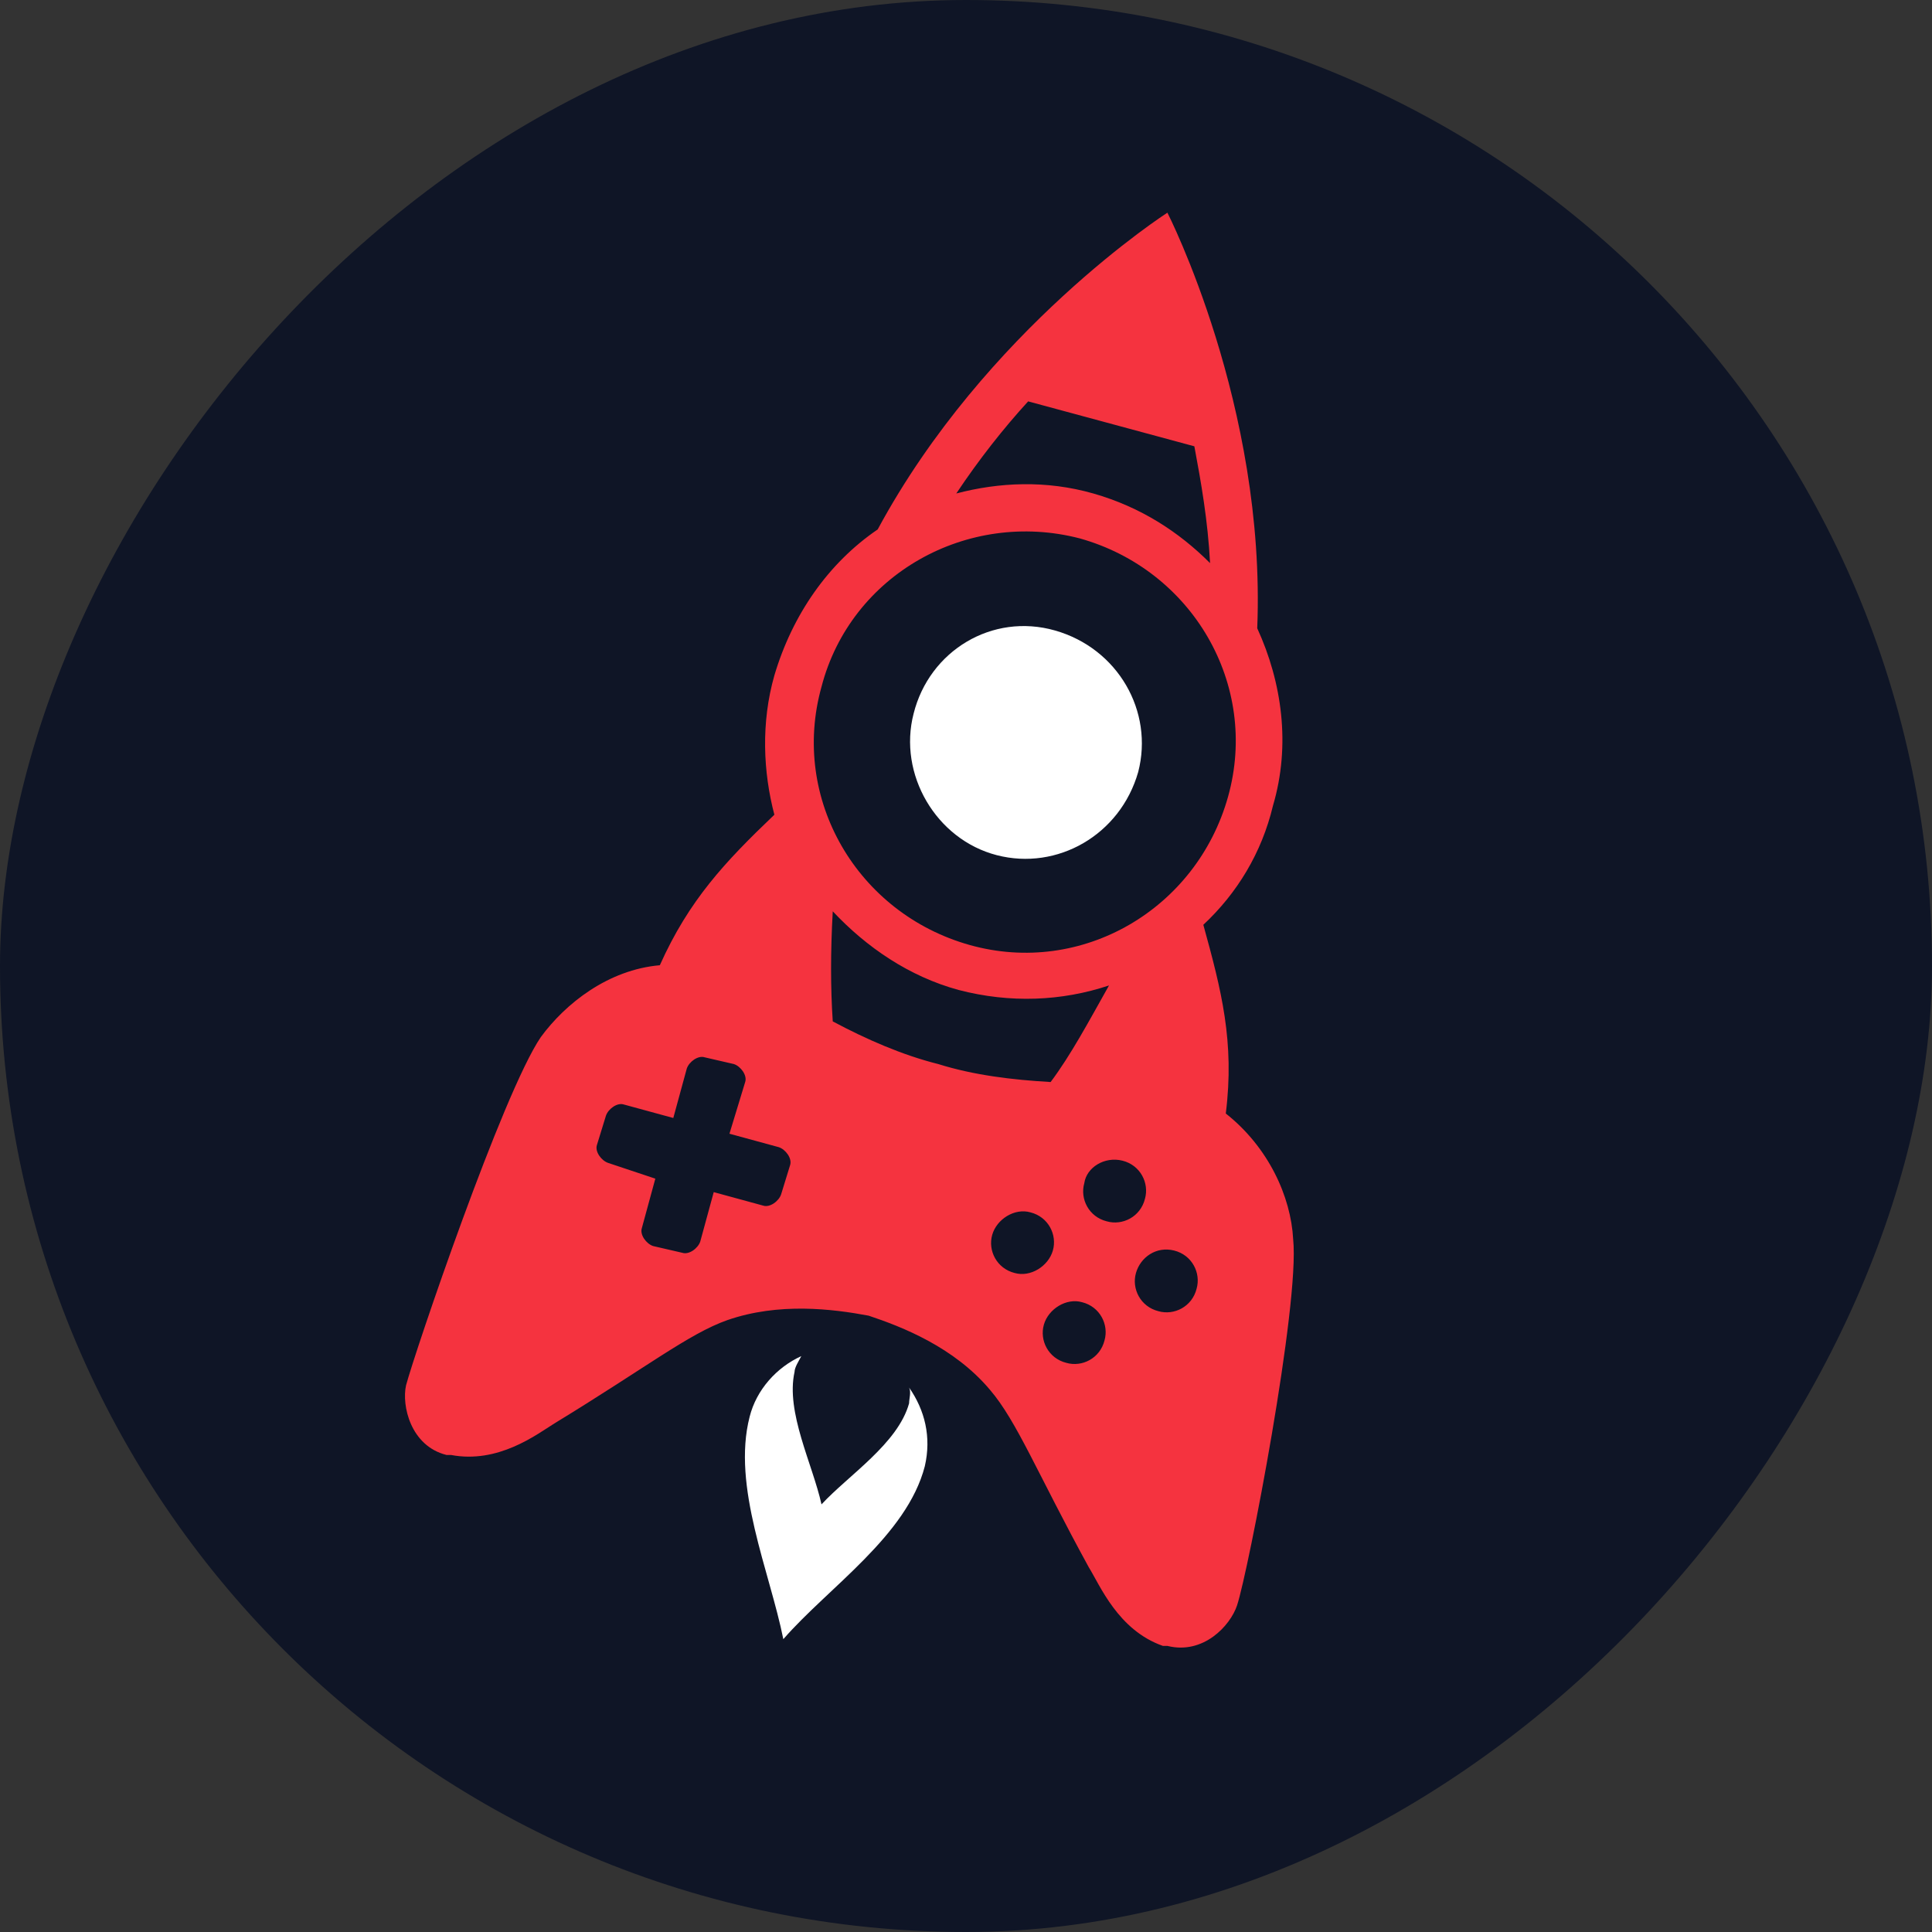<svg xmlns="http://www.w3.org/2000/svg" version="1.1" xmlns:xlink="http://www.w3.org/1999/xlink" xmlns:svgjs="http://svgjs.dev/svgjs" width="260" height="260"><rect width="100%" height="100%" fill="#333333" stroke="none"/><svg width="260" height="260" viewBox="0 0 260 260" fill="none" xmlns="http://www.w3.org/2000/svg">
<g clip-path="url(#clip0_3591_326)">
<rect width="260" height="260" rx="130" transform="matrix(1 0 0 -1 0 260)" fill="#0F1526"></rect>
<g clip-path="url(#clip1_3591_326)">
<path d="M54.644 186.43C54.039 189.151 55.248 194.593 60.084 195.802C60.084 195.802 60.386 195.802 60.688 195.802C67.035 197.011 72.174 193.081 74.591 191.57C86.984 184.012 92.726 179.477 97.864 177.663C104.816 175.245 112.069 176.151 116.905 177.059C121.439 178.57 128.391 181.291 133.226 187.035C136.853 191.268 139.574 198.221 146.525 210.918C148.036 213.337 150.454 219.383 156.499 221.499C156.499 221.499 156.801 221.499 157.104 221.499C161.939 222.709 165.566 218.779 166.473 216.058C167.984 211.523 174.936 175.547 174.029 166.78C173.727 161.036 170.704 154.385 164.962 149.85C166.171 140.176 164.357 133.223 161.939 124.455C166.473 120.223 169.798 114.781 171.309 108.432C173.727 100.27 172.518 91.805 169.193 84.549C170.402 54.62 157.104 28.621 157.104 28.621C157.104 28.621 132.622 44.341 118.115 71.248C111.465 75.782 106.629 82.736 104.211 90.898C102.398 97.247 102.7 103.898 104.211 109.642C97.562 115.991 92.726 121.13 88.797 129.897C81.845 130.502 76.103 135.036 72.778 139.571C67.64 147.129 55.853 181.896 54.644 186.43ZM141.387 145.617C136.249 145.315 131.111 144.711 126.275 143.199C121.439 141.99 116.603 139.874 112.069 137.455C111.767 132.92 111.767 128.083 112.069 122.641C116.603 127.479 122.346 131.409 128.995 133.223C135.947 135.036 142.898 134.734 149.245 132.618C146.525 137.455 144.107 141.99 141.387 145.617ZM128.693 66.41C131.715 61.876 135.04 57.643 138.364 54.016L160.731 60.062C161.637 64.899 162.544 70.038 162.846 75.782C158.615 71.55 153.477 68.224 147.129 66.41C140.782 64.597 134.435 64.899 128.693 66.41ZM145.316 72.457C160.428 76.689 169.496 92.108 165.264 107.223C161.033 122.339 145.618 131.409 130.506 127.176C115.394 122.944 106.327 107.526 110.558 92.41C114.488 77.294 130.204 68.527 145.316 72.457ZM158.01 168.292C160.428 168.896 161.637 171.315 161.033 173.431C160.428 175.849 158.01 177.059 155.894 176.454C153.477 175.849 152.268 173.431 152.872 171.315C153.477 169.198 155.592 167.687 158.01 168.292ZM151.058 156.199C153.477 156.803 154.685 159.222 154.081 161.338C153.477 163.757 151.058 164.966 148.943 164.361C146.525 163.757 145.316 161.338 145.92 159.222C146.223 157.106 148.641 155.594 151.058 156.199ZM145.618 175.245C148.036 175.849 149.245 178.268 148.641 180.384C148.036 182.803 145.618 184.012 143.503 183.407C141.085 182.803 139.876 180.384 140.48 178.268C141.085 176.152 143.503 174.64 145.618 175.245ZM138.667 163.152C141.085 163.757 142.294 166.175 141.689 168.292C141.085 170.408 138.667 171.919 136.551 171.315C134.133 170.71 132.924 168.292 133.529 166.175C134.133 164.059 136.551 162.547 138.667 163.152ZM81.543 150.152C81.845 149.245 83.054 148.338 83.961 148.641L90.61 150.455L92.424 143.804C92.726 142.897 93.935 141.99 94.842 142.292L98.771 143.199C99.678 143.501 100.584 144.711 100.282 145.617L98.166 152.571L104.816 154.385C105.723 154.687 106.629 155.896 106.327 156.803L105.118 160.734C104.816 161.641 103.607 162.547 102.7 162.245L96.051 160.431L94.237 167.082C93.935 167.989 92.726 168.896 91.819 168.594L87.89 167.687C86.984 167.385 86.077 166.175 86.379 165.268L88.192 158.617L81.845 156.501C80.939 156.199 80.032 154.99 80.334 154.083L81.543 150.152Z" fill="#F5333F"></path>
<path d="M122.342 188.849C120.831 194.29 114.182 198.523 110.555 202.453C109.346 197.011 105.719 190.058 106.928 184.616C106.928 184.012 107.532 183.105 107.835 182.5C104.51 184.012 101.79 187.035 100.883 190.662C98.465 200.034 103.603 211.522 105.417 220.592C111.462 213.639 122.04 206.685 124.458 197.313C125.365 193.383 124.458 189.756 122.342 186.732C122.645 187.337 122.342 188.244 122.342 188.849Z" fill="white"></path>
<path d="M141.991 84.851C150.454 87.27 155.289 95.735 153.173 103.897C150.756 112.362 142.293 117.199 134.133 115.083C125.972 112.967 120.834 104.2 122.949 96.037C125.065 87.572 133.528 82.433 141.991 84.851Z" fill="white"></path>
</g>
</g>
<defs>
<clipPath id="SvgjsClipPath1011">
<rect width="260" height="260" fill="white"></rect>
</clipPath>
<clipPath id="SvgjsClipPath1010">
<rect width="140" height="202.759" fill="white" transform="translate(54.5 28.621)"></rect>
</clipPath>
</defs>
</svg><style>@media (prefers-color-scheme: light) { :root { filter: none; } }
@media (prefers-color-scheme: dark) { :root { filter: none; } }
</style></svg>